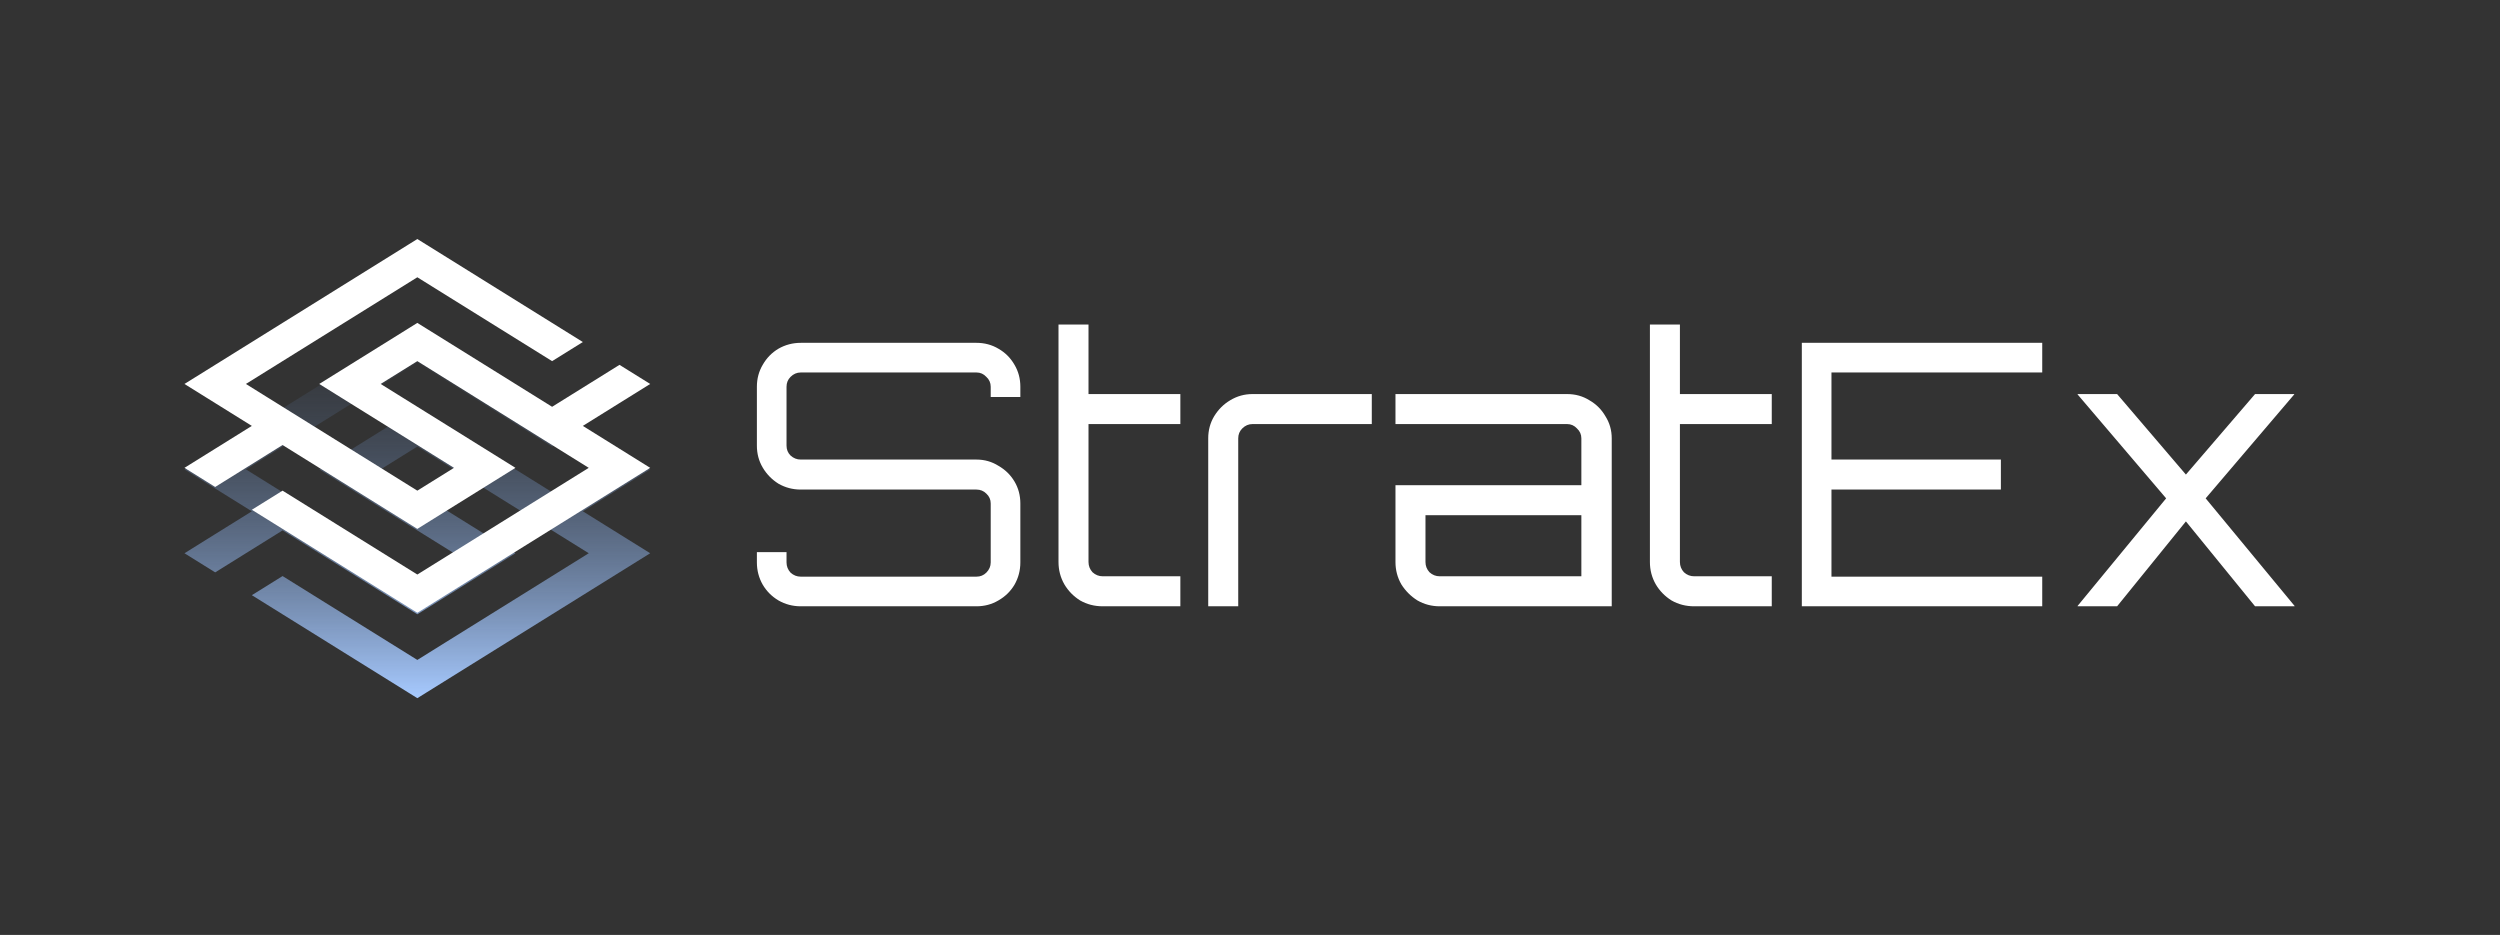 <svg width="1107" height="414" viewBox="0 0 1107 414" fill="none" xmlns="http://www.w3.org/2000/svg">
<rect x="0" y="0" width="1107" height="414" fill="#333333" stroke="none"/>
<g clip-path="url(#clip0_339_1048)">
<path d="M354.594 268.468C351.029 268.468 347.735 267.604 344.71 265.875C341.793 264.147 339.471 261.825 337.743 258.908C336.014 255.884 335.15 252.589 335.15 249.024V244.487H348.275V249.024C348.275 250.753 348.869 252.265 350.057 253.561C351.353 254.749 352.865 255.343 354.594 255.343H432.368C434.096 255.343 435.555 254.749 436.743 253.561C438.039 252.265 438.687 250.753 438.687 249.024V222.938C438.687 221.209 438.039 219.751 436.743 218.563C435.555 217.375 434.096 216.78 432.368 216.78H354.594C351.029 216.78 347.735 215.916 344.71 214.188C341.793 212.352 339.471 209.975 337.743 207.059C336.014 204.142 335.15 200.901 335.15 197.337V171.25C335.15 167.685 336.014 164.445 337.743 161.528C339.471 158.504 341.793 156.127 344.71 154.399C347.735 152.671 351.029 151.806 354.594 151.806H432.368C435.933 151.806 439.173 152.671 442.09 154.399C445.114 156.127 447.491 158.504 449.219 161.528C450.948 164.445 451.812 167.685 451.812 171.25V175.787H438.687V171.25C438.687 169.522 438.039 168.063 436.743 166.875C435.555 165.579 434.096 164.931 432.368 164.931H354.594C352.865 164.931 351.353 165.579 350.057 166.875C348.869 168.063 348.275 169.522 348.275 171.25V197.337C348.275 199.065 348.869 200.523 350.057 201.712C351.353 202.9 352.865 203.494 354.594 203.494H432.368C435.933 203.494 439.173 204.412 442.09 206.248C445.114 207.977 447.491 210.299 449.219 213.216C450.948 216.132 451.812 219.373 451.812 222.938V249.024C451.812 252.589 450.948 255.884 449.219 258.908C447.491 261.825 445.114 264.147 442.09 265.875C439.173 267.604 435.933 268.468 432.368 268.468H354.594ZM488.311 268.468C484.639 268.468 481.29 267.604 478.266 265.875C475.349 264.039 473.027 261.663 471.298 258.746C469.57 255.722 468.706 252.427 468.706 248.862V143.705H481.992V174.491H522.662V187.777H481.992V248.862C481.992 250.591 482.586 252.103 483.775 253.399C485.071 254.587 486.583 255.181 488.311 255.181H522.662V268.468H488.311ZM535.001 268.468V194.096C535.001 190.532 535.865 187.291 537.594 184.374C539.43 181.35 541.807 178.973 544.723 177.245C547.748 175.409 551.042 174.491 554.607 174.491H607.429V187.777H554.607C552.879 187.777 551.366 188.425 550.07 189.721C548.882 190.91 548.288 192.368 548.288 194.096V268.468H535.001ZM637.521 268.468C633.956 268.468 630.661 267.604 627.637 265.875C624.72 264.039 622.344 261.663 620.507 258.746C618.779 255.722 617.915 252.427 617.915 248.862V214.836H700.226V194.096C700.226 192.368 699.578 190.91 698.282 189.721C697.094 188.425 695.635 187.777 693.907 187.777H617.915V174.491H693.907C697.58 174.491 700.874 175.409 703.791 177.245C706.815 178.973 709.192 181.35 710.92 184.374C712.756 187.291 713.675 190.532 713.675 194.096V268.468H637.521ZM637.521 255.181H700.226V228.122H631.201V248.862C631.201 250.591 631.796 252.103 632.984 253.399C634.28 254.587 635.792 255.181 637.521 255.181ZM750.186 268.468C746.513 268.468 743.164 267.604 740.14 265.875C737.223 264.039 734.901 261.663 733.173 258.746C731.444 255.722 730.58 252.427 730.58 248.862V143.705H743.867V174.491H784.536V187.777H743.867V248.862C743.867 250.591 744.461 252.103 745.649 253.399C746.945 254.587 748.457 255.181 750.186 255.181H784.536V268.468H750.186ZM797.848 268.468V151.806H904.301V164.931H810.972V203.494H885.992V216.78H810.972V255.343H904.301V268.468H797.848ZM919.958 268.468V268.306L959.169 220.669L919.958 174.653V174.491H937.457L967.918 210.137L998.542 174.491H1015.88V174.653L976.668 220.669L1016.04 268.306V268.468H998.542L967.918 230.877L937.457 268.468H919.958Z" fill="white"/>
<path fill-rule="evenodd" clip-rule="evenodd" d="M81.676 207.834L111.512 226.406L95.279 236.511L91.487 238.873L81.683 244.979L91.487 251.08L95.288 253.446L108.884 244.974L125.117 234.871L180.996 269.646L184.795 272.014L188.594 269.646L218.43 251.08L228.234 244.979L218.43 238.873L168.563 207.834L184.795 197.731L240.669 232.508L244.466 234.871L260.697 244.974L184.795 292.217L172.184 284.371L125.122 255.081L111.519 263.548L180.996 306.788L184.795 309.154L188.594 306.788L278.102 251.08L287.907 244.979L258.079 226.406L274.302 216.301L278.102 213.94L280.639 212.36L287.907 207.834L278.102 201.735L274.309 199.373L244.474 217.943L244.466 217.939L184.795 180.798L180.996 183.162L151.16 201.735L141.354 207.834L151.16 213.94L201.026 244.974L184.795 255.081L128.915 220.304L125.117 217.939L108.884 207.834L184.795 160.595L244.474 197.731L258.079 189.268L188.594 146.02L184.795 143.66L180.996 146.02L91.487 201.735" fill="url(#paint0_linear_339_1048)"/>
<path fill-rule="evenodd" clip-rule="evenodd" d="M81.676 170.016L111.512 188.589L95.279 198.694L91.487 201.055L81.683 207.161L91.487 213.263L95.288 215.629L108.884 207.157L125.117 197.053L180.996 231.828L184.795 234.197L188.594 231.828L218.43 213.263L228.234 207.161L218.43 201.055L168.563 170.016L184.795 159.914L240.669 194.691L244.466 197.053L260.697 207.157L184.795 254.4L172.184 246.554L125.122 217.263L111.519 225.731L180.996 268.971L184.795 271.336L188.594 268.971L278.102 213.263L287.907 207.161L258.079 188.589L274.302 178.484L278.102 176.122L280.639 174.542L287.907 170.016L278.102 163.917L274.309 161.556L244.474 180.125L244.466 180.121L184.795 142.98L180.996 145.345L151.16 163.917L141.354 170.016L151.16 176.122L201.026 207.157L184.795 217.263L128.915 182.487L125.117 180.121L108.884 170.016L184.795 122.777L244.474 159.914L258.079 151.451L188.594 108.203L184.795 105.843L180.996 108.203L91.487 163.917" fill="white"/>
</g>
<defs>
<linearGradient id="paint0_linear_339_1048" x1="184.792" y1="143.66" x2="184.792" y2="309.154" gradientUnits="userSpaceOnUse">
<stop stop-color="#425676" stop-opacity="0"/>
<stop offset="1" stop-color="#A7CAFF"/>
</linearGradient>
<clipPath id="clip0_339_1048">
<rect width="1107" height="413.604" fill="white" transform="translate(0 0.198)"/>
</clipPath>
</defs>
</svg>
